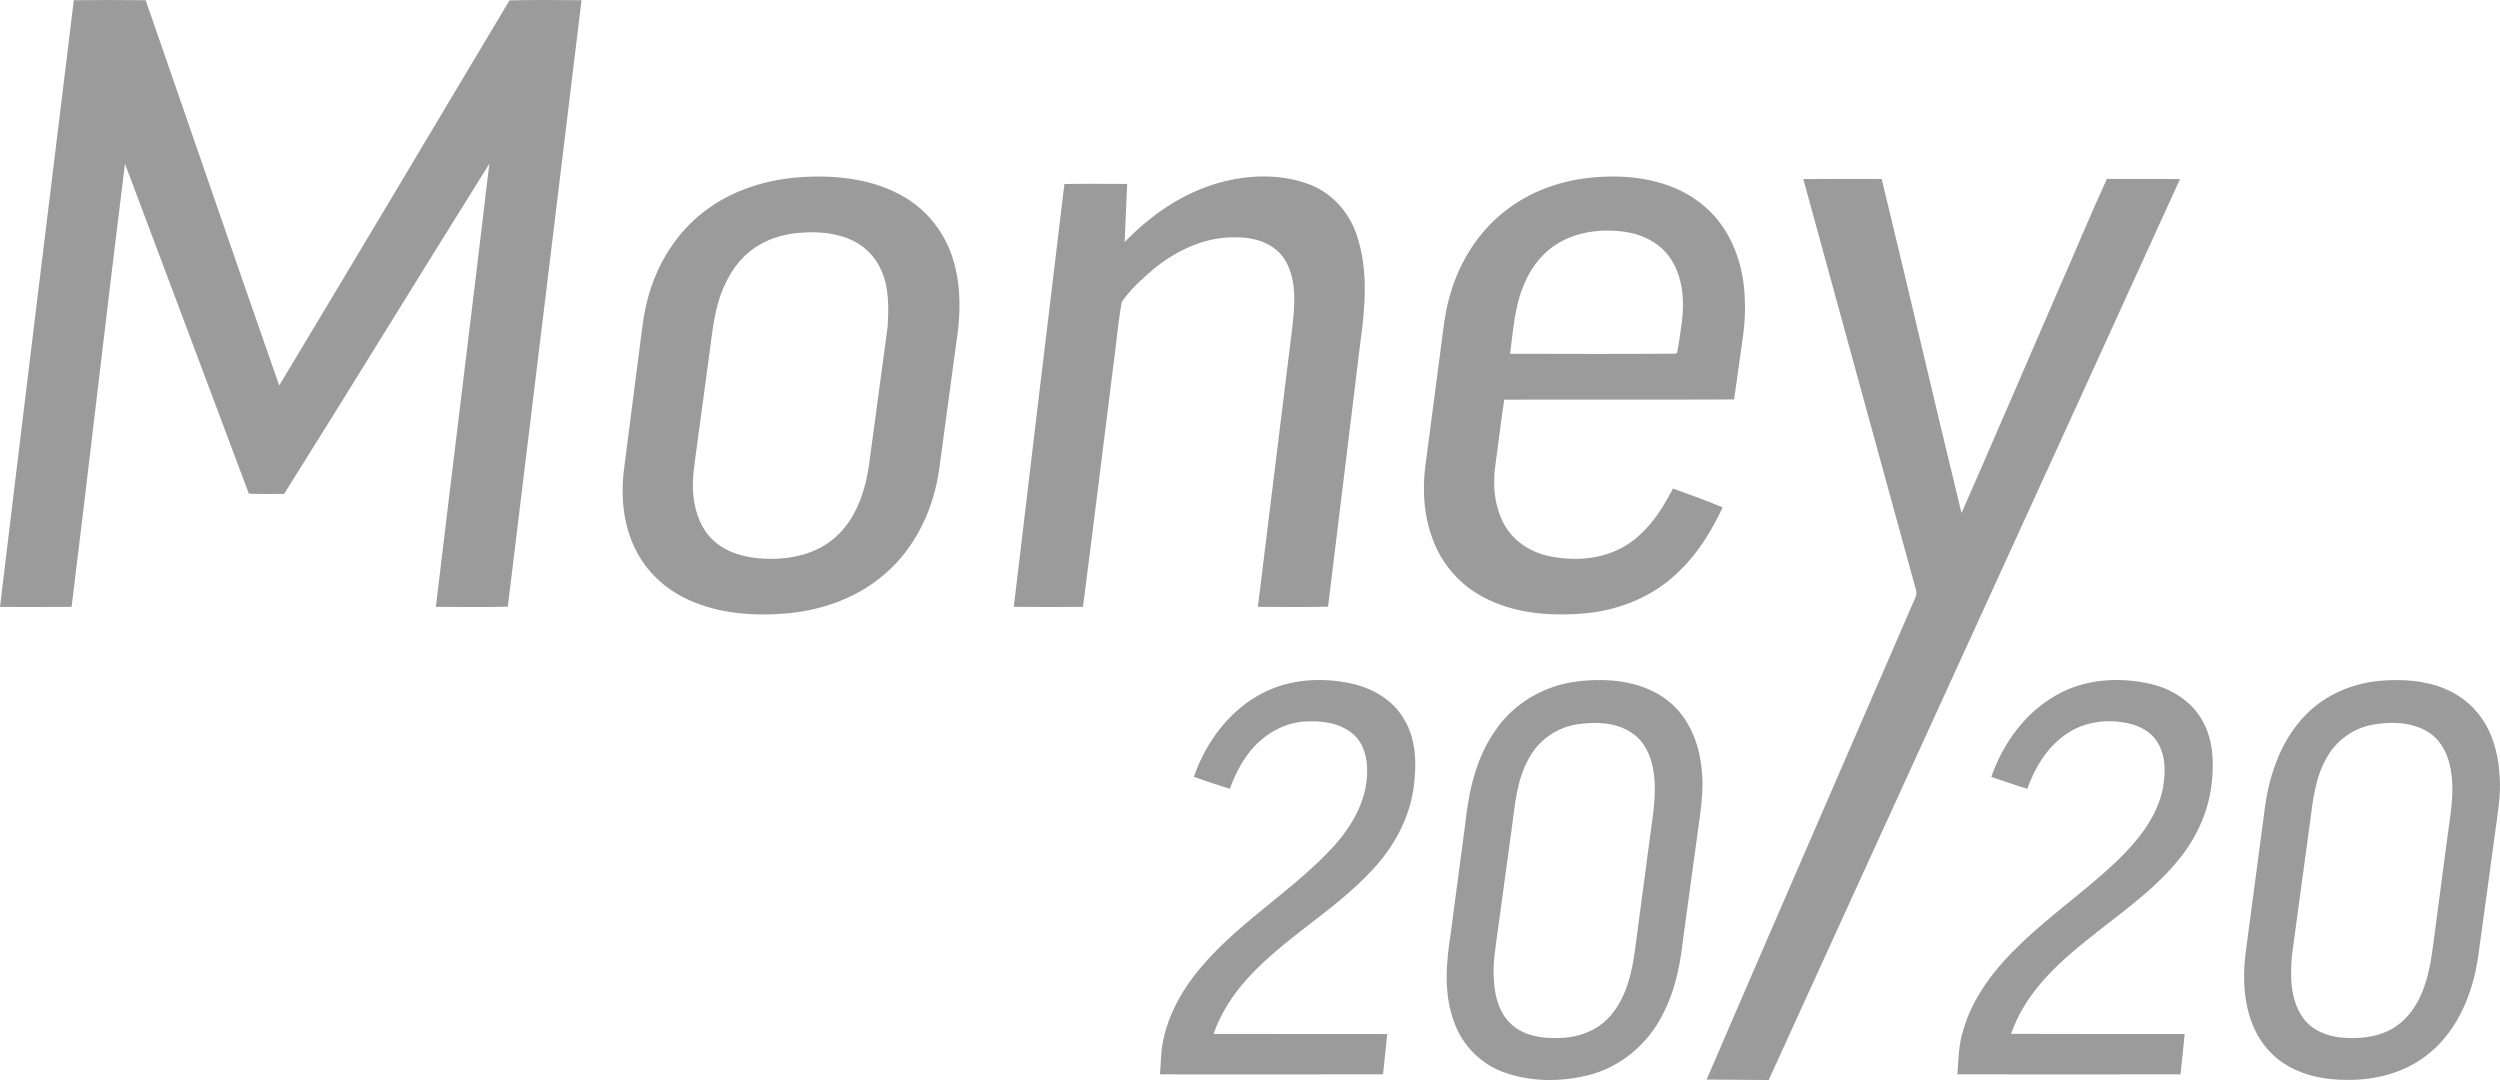 <?xml version="1.0" encoding="UTF-8"?>
<svg width="125px" height="54px" viewBox="0 0 125 54" version="1.1" xmlns="http://www.w3.org/2000/svg" xmlns:xlink="http://www.w3.org/1999/xlink">
    <!-- Generator: Sketch 46.2 (44496) - http://www.bohemiancoding.com/sketch -->
    <title>Money2020</title>
    <desc>Created with Sketch.</desc>
    <defs></defs>
    <g id="Page-1" stroke="none" stroke-width="1" fill="none" fill-rule="evenodd">
        <g id="Sponsorship-Page-/-Media-Kit" transform="translate(-199, -534)" fill="#9B9B9B">
            <g id="Money2020" transform="translate(199, 534)">
                <path d="M3.691,0.01 C4.889,-0.001 6.086,-0.003 7.283,0.011 C9.516,6.43 11.717,12.861 13.96,19.276 C17.815,12.868 21.638,6.438 25.475,0.018 C26.676,-0.012 27.877,0.003 29.077,0.01 C27.859,10.119 26.613,20.225 25.39,30.334 C24.19,30.365 22.991,30.347 21.793,30.343 C22.674,22.958 23.593,15.575 24.467,8.189 C21.03,13.679 17.65,19.209 14.206,24.696 C13.618,24.695 13.03,24.71 12.443,24.684 C10.376,19.185 8.321,13.681 6.248,8.185 C5.33,15.567 4.491,22.96 3.58,30.344 C2.387,30.353 1.193,30.35 0,30.347 C1.213,20.232 2.456,10.121 3.691,0.01 M40.034,8.857 C41.816,8.739 43.7,8.942 45.261,9.878 C46.431,10.573 47.3,11.734 47.676,13.045 C48.059,14.346 48.035,15.735 47.825,17.063 C47.536,19.197 47.251,21.331 46.959,23.464 C46.682,25.451 45.772,27.393 44.237,28.704 C42.91,29.86 41.191,30.484 39.459,30.661 C37.754,30.817 35.968,30.707 34.394,29.976 C33.282,29.466 32.323,28.592 31.78,27.481 C31.155,26.244 31.029,24.806 31.203,23.445 C31.453,21.445 31.721,19.448 31.974,17.449 C32.096,16.551 32.172,15.641 32.434,14.77 C32.896,13.128 33.853,11.609 35.212,10.576 C36.588,9.507 38.315,8.977 40.034,8.857 M39.633,11.677 C39.069,11.763 38.512,11.931 38.017,12.217 C37.207,12.664 36.602,13.42 36.23,14.261 C35.738,15.319 35.629,16.494 35.476,17.636 C35.261,19.221 35.049,20.805 34.834,22.389 C34.732,23.186 34.58,23.988 34.672,24.793 C34.753,25.636 35.068,26.496 35.717,27.062 C36.401,27.676 37.336,27.892 38.229,27.936 C39.469,27.99 40.79,27.725 41.747,26.883 C42.781,25.981 43.248,24.607 43.446,23.281 C43.758,20.973 44.072,18.665 44.378,16.357 C44.44,15.391 44.463,14.37 44.045,13.474 C43.736,12.773 43.14,12.215 42.433,11.936 C41.548,11.581 40.566,11.561 39.633,11.677 M60.925,9.146 C62.388,8.734 63.996,8.675 65.437,9.207 C66.565,9.62 67.443,10.583 67.826,11.722 C68.427,13.466 68.263,15.355 68.013,17.15 C67.474,21.544 66.946,25.94 66.402,30.334 C65.234,30.363 64.064,30.35 62.895,30.341 C63.455,25.705 64.043,21.07 64.607,16.435 C64.735,15.307 64.863,14.068 64.275,13.041 C63.81,12.226 62.842,11.884 61.952,11.871 C60.362,11.782 58.833,12.489 57.629,13.495 C57.072,13.982 56.499,14.483 56.087,15.104 C55.888,16.194 55.81,17.307 55.65,18.405 C55.147,22.385 54.664,26.366 54.149,30.343 C52.995,30.352 51.842,30.355 50.689,30.341 C51.521,23.294 52.376,16.248 53.22,9.201 C54.266,9.183 55.312,9.193 56.359,9.197 C56.317,10.167 56.275,11.137 56.231,12.107 C57.524,10.758 59.12,9.66 60.925,9.146 M75.387,10.449 C76.761,9.407 78.48,8.899 80.185,8.835 C81.955,8.754 83.847,9.126 85.224,10.316 C86.571,11.456 87.204,13.254 87.241,14.99 C87.309,16.15 87.071,17.292 86.92,18.437 C86.848,18.948 86.784,19.462 86.703,19.973 C82.873,19.99 79.042,19.971 75.212,19.982 C75.05,21.058 74.924,22.138 74.774,23.215 C74.619,24.244 74.718,25.352 75.237,26.268 C75.712,27.102 76.59,27.639 77.515,27.82 C78.635,28.04 79.841,27.983 80.886,27.495 C82.175,26.892 83.014,25.66 83.649,24.428 C84.482,24.727 85.316,25.026 86.133,25.368 C85.587,26.529 84.911,27.648 83.982,28.538 C82.727,29.8 80.999,30.509 79.248,30.668 C77.518,30.821 75.691,30.683 74.137,29.841 C73.053,29.266 72.182,28.306 71.715,27.166 C71.213,25.956 71.098,24.607 71.266,23.313 C71.517,21.363 71.78,19.414 72.033,17.463 C72.163,16.519 72.245,15.56 72.533,14.645 C73.02,12.994 74.004,11.475 75.387,10.449 M78.135,12.034 C77.246,12.485 76.579,13.3 76.203,14.218 C75.729,15.313 75.659,16.52 75.504,17.688 C78.268,17.693 81.032,17.705 83.796,17.684 L83.856,17.621 C83.966,17.106 84.016,16.579 84.1,16.059 C84.226,14.993 84.138,13.832 83.523,12.922 C83.015,12.16 82.142,11.719 81.257,11.592 C80.207,11.439 79.09,11.55 78.135,12.034 M90.166,8.955 C91.472,8.939 92.778,8.948 94.084,8.949 C95.437,14.511 96.718,20.092 98.077,25.653 C99.697,21.961 101.285,18.256 102.892,14.558 C103.716,12.69 104.494,10.801 105.344,8.945 C106.561,8.954 107.781,8.937 109,8.954 C102.162,23.977 95.278,38.979 88.435,54 C87.4,53.998 86.365,53.982 85.331,53.978 C88.789,45.937 92.294,37.915 95.768,29.88 C95.839,29.748 95.829,29.597 95.788,29.458 C93.915,22.623 92.032,15.792 90.166,8.955" id="Fill-1"></path>
                <path d="M63.2,34.619 C64.531,33.951 66.087,33.864 67.526,34.167 C68.575,34.386 69.6,34.958 70.169,35.904 C70.83,36.94 70.84,38.24 70.676,39.421 C70.451,41 69.633,42.439 68.545,43.574 C66.652,45.593 64.159,46.923 62.313,48.993 C61.61,49.782 61.03,50.691 60.677,51.696 C63.572,51.706 66.467,51.693 69.362,51.702 C69.295,52.373 69.221,53.045 69.152,53.716 C65.435,53.724 61.717,53.72 58,53.718 C58.052,53.089 58.038,52.449 58.201,51.836 C58.532,50.428 59.319,49.173 60.271,48.11 C62.183,45.952 64.705,44.466 66.655,42.348 C67.58,41.335 68.331,40.056 68.355,38.642 C68.386,37.933 68.196,37.162 67.638,36.69 C66.975,36.127 66.055,36.026 65.221,36.077 C63.987,36.159 62.878,36.93 62.216,37.965 C61.907,38.419 61.688,38.928 61.487,39.438 C60.886,39.249 60.287,39.055 59.693,38.843 C60.302,37.072 61.516,35.457 63.2,34.619 M78.902,34.066 C80.376,33.897 81.979,34.029 83.228,34.911 C84.313,35.664 84.908,36.963 85.057,38.258 C85.248,39.54 84.982,40.822 84.819,42.09 C84.587,43.793 84.354,45.495 84.122,47.198 C83.982,48.423 83.703,49.649 83.127,50.744 C82.376,52.221 81.004,53.372 79.4,53.764 C78.039,54.098 76.568,54.098 75.237,53.631 C74.069,53.226 73.107,52.271 72.702,51.089 C72.168,49.661 72.31,48.102 72.542,46.628 C72.782,44.802 73.026,42.977 73.267,41.151 C73.438,39.54 73.811,37.893 74.749,36.548 C75.683,35.148 77.254,34.254 78.902,34.066 M78.895,36.209 C77.859,36.354 76.911,37.01 76.428,37.953 C75.819,39.035 75.745,40.302 75.575,41.508 C75.35,43.154 75.127,44.8 74.901,46.445 C74.788,47.314 74.619,48.186 74.7,49.066 C74.747,49.853 74.975,50.692 75.583,51.227 C76.207,51.788 77.08,51.928 77.887,51.899 C78.868,51.903 79.884,51.544 80.534,50.776 C81.316,49.861 81.6,48.637 81.754,47.467 C81.986,45.706 82.22,43.945 82.455,42.185 C82.599,40.977 82.869,39.758 82.672,38.54 C82.563,37.81 82.228,37.074 81.607,36.653 C80.818,36.112 79.808,36.08 78.895,36.209 M102.854,34.735 C104.259,33.948 105.956,33.839 107.505,34.19 C108.577,34.43 109.6,35.07 110.137,36.062 C110.67,37.016 110.707,38.159 110.577,39.222 C110.416,40.625 109.793,41.945 108.902,43.023 C107.6,44.613 105.879,45.757 104.302,47.04 C102.744,48.284 101.218,49.748 100.555,51.693 C103.448,51.707 106.34,51.695 109.233,51.699 C109.172,52.371 109.096,53.044 109.025,53.715 C105.308,53.723 101.589,53.723 97.872,53.716 C97.924,52.965 97.933,52.2 98.17,51.478 C98.655,49.81 99.763,48.415 100.989,47.235 C102.539,45.735 104.323,44.511 105.88,43.019 C106.886,42.043 107.829,40.889 108.131,39.477 C108.286,38.687 108.307,37.796 107.862,37.094 C107.486,36.497 106.792,36.201 106.121,36.114 C105.138,35.956 104.087,36.149 103.268,36.734 C102.347,37.38 101.738,38.388 101.365,39.44 C100.76,39.258 100.165,39.043 99.565,38.846 C100.151,37.152 101.281,35.605 102.854,34.735 M119.021,34.038 C120.109,33.949 121.238,34.013 122.257,34.442 C123.103,34.792 123.834,35.427 124.288,36.231 C124.74,37.022 124.936,37.936 124.985,38.841 C125.052,39.753 124.882,40.656 124.766,41.556 C124.473,43.682 124.192,45.808 123.893,47.933 C123.62,49.691 122.898,51.47 121.509,52.623 C120.356,53.606 118.817,54.019 117.33,53.993 C116.349,53.998 115.348,53.819 114.479,53.346 C113.722,52.931 113.101,52.268 112.738,51.477 C112.194,50.315 112.124,48.982 112.271,47.722 C112.597,45.254 112.922,42.785 113.254,40.317 C113.49,38.633 114.101,36.932 115.314,35.714 C116.294,34.717 117.648,34.16 119.021,34.038 M118.632,36.234 C117.66,36.407 116.79,37.037 116.319,37.917 C115.758,38.892 115.641,40.034 115.499,41.132 C115.198,43.356 114.889,45.578 114.594,47.802 C114.507,48.826 114.518,49.96 115.115,50.84 C115.537,51.483 116.301,51.797 117.037,51.875 C117.895,51.952 118.805,51.888 119.571,51.455 C120.262,51.083 120.758,50.426 121.064,49.709 C121.505,48.712 121.607,47.613 121.75,46.543 C121.95,45.035 122.15,43.527 122.349,42.019 C122.494,40.848 122.751,39.663 122.537,38.482 C122.419,37.737 122.05,36.992 121.394,36.593 C120.574,36.089 119.552,36.076 118.632,36.234" id="Fill-2"></path>
            </g>
        </g>
    </g>
</svg>